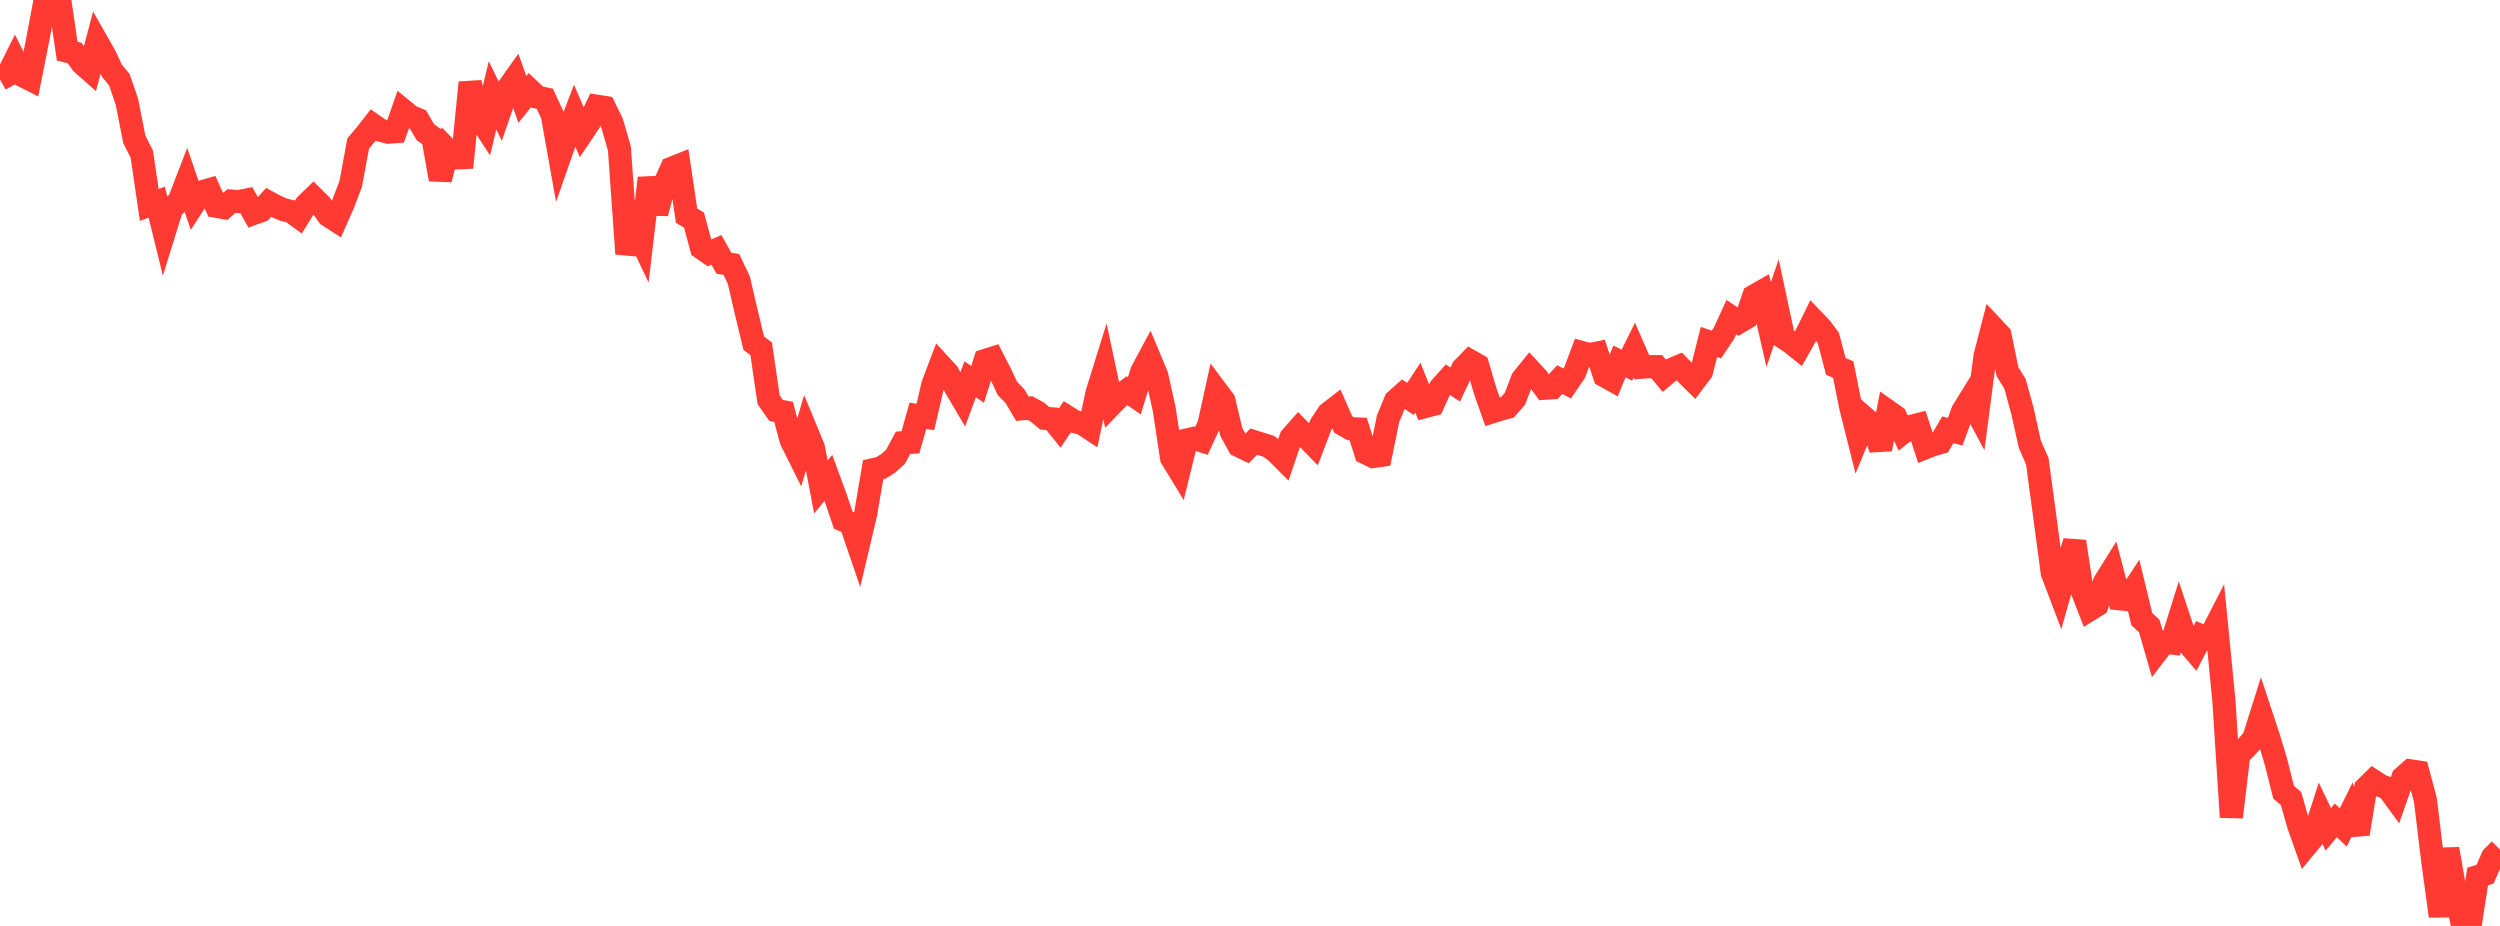 <?xml version="1.0" standalone="no"?>
<!DOCTYPE svg PUBLIC "-//W3C//DTD SVG 1.1//EN" "http://www.w3.org/Graphics/SVG/1.1/DTD/svg11.dtd">

<svg width="135" height="50" viewBox="0 0 135 50" preserveAspectRatio="none" 
  xmlns="http://www.w3.org/2000/svg"
  xmlns:xlink="http://www.w3.org/1999/xlink">


<polyline points="0.0, 4.292 0.403, 4.068 0.806, 3.265 1.209, 4.074 1.612, 4.279 2.015, 2.255 2.418, 0.11 2.821, 0.284 3.224, 0.0 3.627, 2.765 4.03, 2.864 4.433, 3.427 4.836, 3.782 5.239, 2.257 5.642, 2.964 6.045, 3.817 6.448, 4.313 6.851, 5.49 7.254, 7.529 7.657, 8.32 8.06, 11.067 8.463, 10.913 8.866, 12.554 9.269, 11.255 9.672, 10.859 10.075, 9.813 10.478, 10.991 10.881, 10.366 11.284, 10.25 11.687, 11.139 12.09, 11.21 12.493, 10.858 12.896, 10.885 13.299, 10.805 13.701, 11.523 14.104, 11.376 14.507, 10.931 14.91, 11.15 15.313, 11.323 15.716, 11.418 16.119, 11.71 16.522, 11.062 16.925, 10.673 17.328, 11.073 17.731, 11.64 18.134, 11.899 18.537, 10.986 18.94, 9.923 19.343, 7.747 19.746, 7.271 20.149, 6.754 20.552, 7.033 20.955, 7.137 21.358, 7.108 21.761, 5.952 22.164, 6.282 22.567, 6.45 22.97, 7.137 23.373, 7.425 23.776, 9.689 24.179, 8.109 24.582, 8.525 24.985, 8.509 25.388, 4.459 25.791, 6.216 26.194, 6.835 26.597, 5.148 27.0, 5.975 27.403, 4.805 27.806, 4.239 28.209, 5.369 28.612, 4.864 29.015, 5.245 29.418, 5.333 29.821, 6.191 30.224, 8.449 30.627, 7.299 31.03, 6.24 31.433, 7.183 31.836, 6.583 32.239, 5.738 32.642, 5.8 33.045, 6.626 33.448, 8.027 33.851, 13.702 34.254, 12.183 34.657, 13.031 35.06, 9.616 35.463, 11.514 35.866, 9.989 36.269, 9.088 36.672, 8.927 37.075, 11.648 37.478, 11.888 37.881, 13.388 38.284, 13.667 38.687, 13.491 39.09, 14.214 39.493, 14.279 39.896, 15.123 40.299, 16.859 40.701, 18.53 41.104, 18.836 41.507, 21.592 41.91, 22.164 42.313, 22.238 42.716, 23.76 43.119, 24.568 43.522, 23.206 43.925, 24.178 44.328, 26.298 44.731, 25.805 45.134, 26.904 45.537, 28.093 45.94, 28.264 46.343, 29.444 46.746, 27.74 47.149, 25.365 47.552, 25.272 47.955, 25.03 48.358, 24.666 48.761, 23.91 49.164, 23.886 49.567, 22.451 49.97, 22.519 50.373, 20.78 50.776, 19.714 51.179, 20.154 51.582, 20.894 51.985, 21.578 52.388, 20.48 52.791, 20.758 53.194, 19.47 53.597, 19.343 54.0, 20.127 54.403, 20.98 54.806, 21.392 55.209, 22.071 55.612, 22.035 56.015, 22.252 56.418, 22.588 56.821, 22.618 57.224, 23.119 57.627, 22.512 58.03, 22.767 58.433, 22.864 58.836, 23.131 59.239, 21.223 59.642, 19.932 60.045, 21.823 60.448, 21.407 60.851, 21.095 61.254, 21.377 61.657, 20.062 62.06, 19.311 62.463, 20.277 62.866, 22.09 63.269, 24.74 63.672, 25.4 64.075, 23.761 64.478, 23.67 64.881, 23.798 65.284, 22.923 65.687, 21.096 66.09, 21.637 66.493, 23.331 66.896, 24.063 67.299, 24.259 67.701, 23.848 68.104, 23.974 68.507, 24.098 68.91, 24.397 69.313, 24.802 69.716, 23.623 70.119, 23.167 70.522, 23.58 70.925, 23.992 71.328, 22.937 71.731, 22.326 72.134, 22.015 72.537, 22.927 72.94, 23.153 73.343, 23.168 73.746, 24.452 74.149, 24.65 74.552, 24.592 74.955, 22.613 75.358, 21.637 75.761, 21.277 76.164, 21.543 76.567, 20.933 76.97, 21.949 77.373, 21.843 77.776, 20.947 78.179, 20.499 78.582, 20.766 78.985, 19.907 79.388, 19.493 79.791, 19.721 80.194, 21.093 80.597, 22.231 81.0, 22.104 81.403, 21.995 81.806, 21.533 82.209, 20.48 82.612, 19.98 83.015, 20.413 83.418, 20.965 83.821, 20.939 84.224, 20.499 84.627, 20.708 85.03, 20.114 85.433, 19.042 85.836, 19.149 86.239, 19.068 86.642, 20.291 87.045, 20.515 87.448, 19.519 87.851, 19.718 88.254, 18.904 88.657, 19.829 89.06, 19.801 89.463, 19.799 89.866, 20.285 90.269, 19.952 90.672, 19.781 91.075, 20.196 91.478, 20.597 91.881, 20.061 92.284, 18.464 92.687, 18.604 93.09, 18.005 93.493, 17.126 93.896, 17.4 94.299, 17.165 94.701, 15.995 95.104, 15.765 95.507, 17.529 95.91, 16.347 96.313, 18.232 96.716, 18.502 97.119, 18.822 97.522, 18.111 97.925, 17.288 98.328, 17.708 98.731, 18.25 99.134, 19.785 99.537, 19.959 99.94, 21.986 100.343, 23.587 100.746, 22.612 101.149, 22.964 101.552, 24.253 101.955, 22.209 102.358, 22.493 102.761, 23.355 103.164, 23.037 103.567, 22.935 103.97, 24.175 104.373, 24.015 104.776, 23.899 105.179, 23.211 105.582, 23.314 105.985, 22.202 106.388, 21.551 106.791, 22.303 107.194, 19.224 107.597, 17.668 108.0, 18.098 108.403, 20.073 108.806, 20.716 109.209, 22.177 109.612, 23.995 110.015, 24.909 110.418, 27.894 110.821, 30.924 111.224, 31.985 111.627, 30.562 112.03, 29.244 112.433, 31.891 112.836, 32.924 113.239, 32.674 113.642, 31.443 114.045, 30.798 114.448, 32.334 114.851, 32.375 115.254, 31.767 115.657, 33.43 116.06, 33.804 116.463, 35.204 116.866, 34.678 117.269, 34.723 117.672, 33.431 118.075, 34.647 118.478, 35.116 118.881, 34.339 119.284, 34.51 119.687, 33.725 120.09, 37.833 120.493, 44.125 120.896, 40.732 121.299, 40.354 121.701, 39.889 122.104, 38.609 122.507, 39.826 122.91, 41.166 123.313, 42.778 123.716, 43.121 124.119, 44.537 124.522, 45.68 124.925, 45.194 125.328, 43.944 125.731, 44.785 126.134, 44.301 126.537, 44.682 126.94, 43.866 127.343, 45.025 127.746, 42.559 128.149, 42.161 128.552, 42.423 128.955, 42.577 129.358, 43.13 129.761, 41.981 130.164, 41.626 130.567, 41.687 130.97, 43.192 131.373, 46.517 131.776, 49.472 132.179, 45.842 132.582, 48.155 132.985, 50.0 133.388, 49.963 133.791, 47.336 134.194, 47.204 134.597, 46.284 135.0, 45.873" fill="none" stroke="#ff3a33" stroke-width="1.25"/>

</svg>